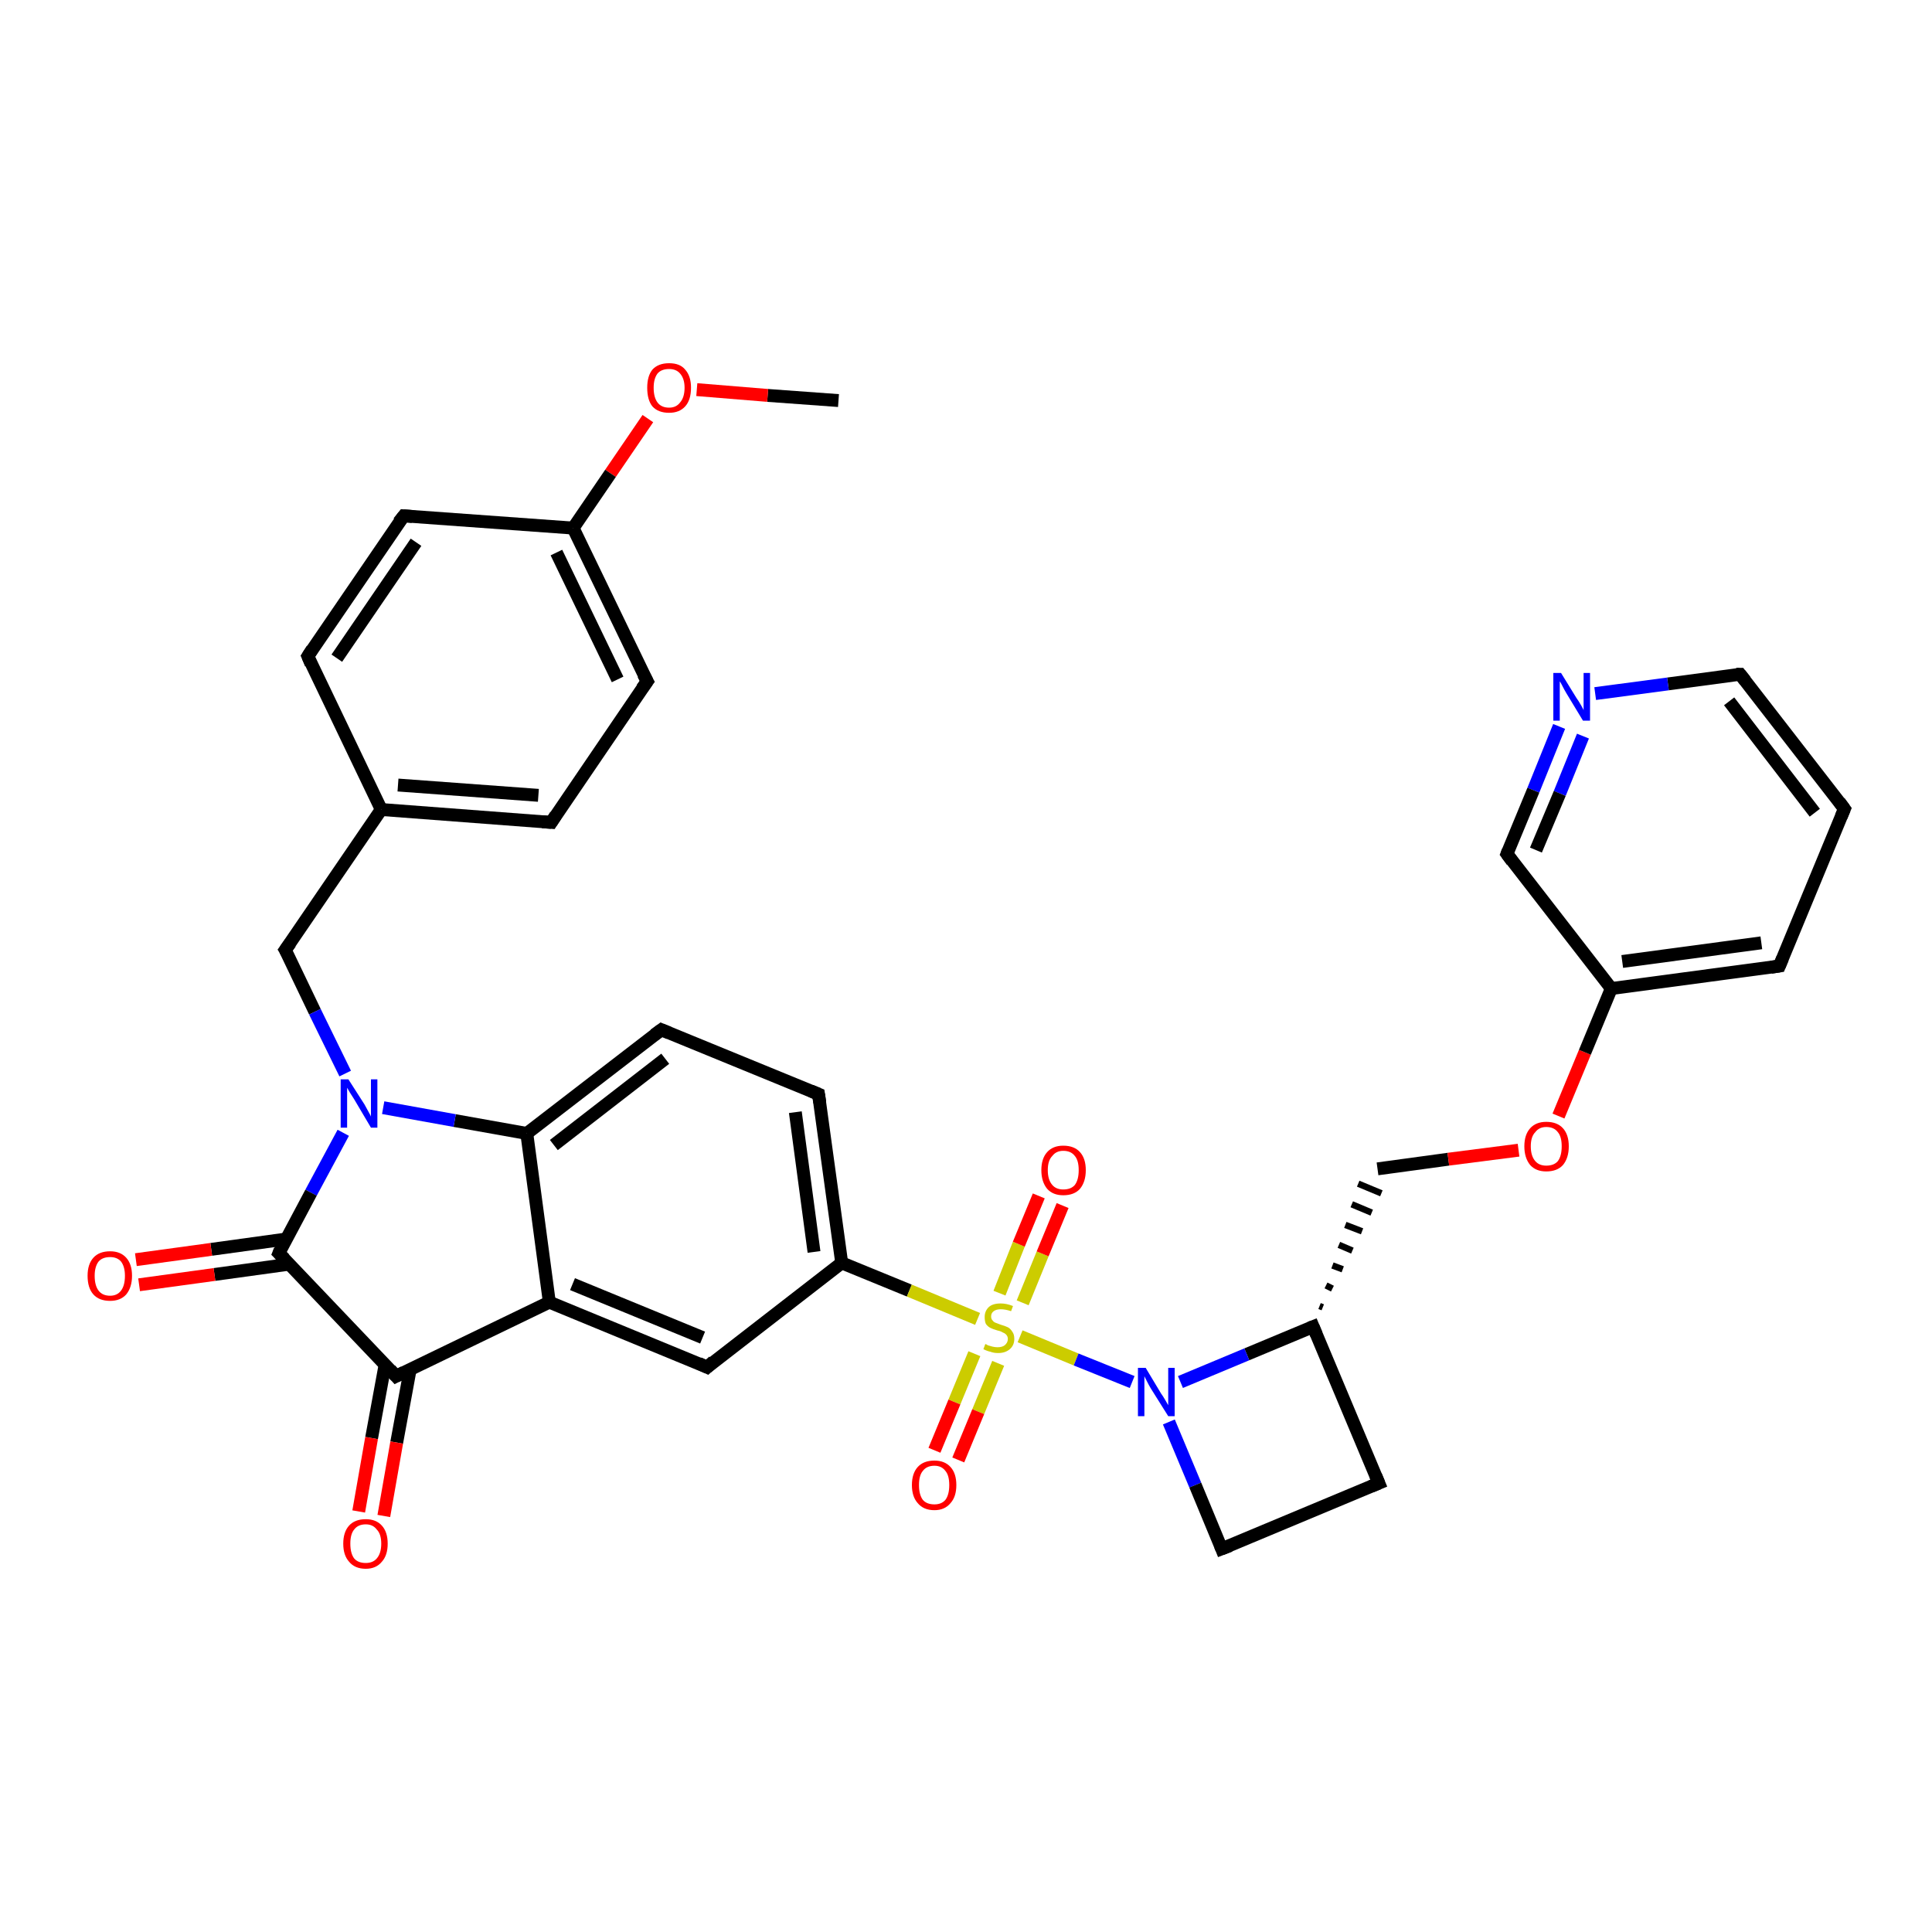 <?xml version='1.0' encoding='iso-8859-1'?>
<svg version='1.1' baseProfile='full'
              xmlns='http://www.w3.org/2000/svg'
                      xmlns:rdkit='http://www.rdkit.org/xml'
                      xmlns:xlink='http://www.w3.org/1999/xlink'
                  xml:space='preserve'
width='300px' height='300px' viewBox='0 0 300 300'>
<!-- END OF HEADER -->
<rect style='opacity:1.0;fill:#FFFFFF;stroke:none' width='300.0' height='300.0' x='0.0' y='0.0'> </rect>
<path class='bond-0 atom-0 atom-1' d='M 130.2,62.2 L 119.2,61.4' style='fill:none;fill-rule:evenodd;stroke:#000000;stroke-width:2.0px;stroke-linecap:butt;stroke-linejoin:miter;stroke-opacity:1' />
<path class='bond-0 atom-0 atom-1' d='M 119.2,61.4 L 108.2,60.5' style='fill:none;fill-rule:evenodd;stroke:#FF0000;stroke-width:2.0px;stroke-linecap:butt;stroke-linejoin:miter;stroke-opacity:1' />
<path class='bond-1 atom-1 atom-2' d='M 100.6,65.0 L 94.8,73.5' style='fill:none;fill-rule:evenodd;stroke:#FF0000;stroke-width:2.0px;stroke-linecap:butt;stroke-linejoin:miter;stroke-opacity:1' />
<path class='bond-1 atom-1 atom-2' d='M 94.8,73.5 L 89.0,82.0' style='fill:none;fill-rule:evenodd;stroke:#000000;stroke-width:2.0px;stroke-linecap:butt;stroke-linejoin:miter;stroke-opacity:1' />
<path class='bond-2 atom-2 atom-3' d='M 89.0,82.0 L 100.5,105.8' style='fill:none;fill-rule:evenodd;stroke:#000000;stroke-width:2.0px;stroke-linecap:butt;stroke-linejoin:miter;stroke-opacity:1' />
<path class='bond-2 atom-2 atom-3' d='M 86.4,85.8 L 95.9,105.5' style='fill:none;fill-rule:evenodd;stroke:#000000;stroke-width:2.0px;stroke-linecap:butt;stroke-linejoin:miter;stroke-opacity:1' />
<path class='bond-3 atom-3 atom-4' d='M 100.5,105.8 L 85.6,127.7' style='fill:none;fill-rule:evenodd;stroke:#000000;stroke-width:2.0px;stroke-linecap:butt;stroke-linejoin:miter;stroke-opacity:1' />
<path class='bond-4 atom-4 atom-5' d='M 85.6,127.7 L 59.2,125.7' style='fill:none;fill-rule:evenodd;stroke:#000000;stroke-width:2.0px;stroke-linecap:butt;stroke-linejoin:miter;stroke-opacity:1' />
<path class='bond-4 atom-4 atom-5' d='M 83.6,123.5 L 61.8,121.9' style='fill:none;fill-rule:evenodd;stroke:#000000;stroke-width:2.0px;stroke-linecap:butt;stroke-linejoin:miter;stroke-opacity:1' />
<path class='bond-5 atom-5 atom-6' d='M 59.2,125.7 L 44.3,147.5' style='fill:none;fill-rule:evenodd;stroke:#000000;stroke-width:2.0px;stroke-linecap:butt;stroke-linejoin:miter;stroke-opacity:1' />
<path class='bond-6 atom-6 atom-7' d='M 44.3,147.5 L 48.9,157.1' style='fill:none;fill-rule:evenodd;stroke:#000000;stroke-width:2.0px;stroke-linecap:butt;stroke-linejoin:miter;stroke-opacity:1' />
<path class='bond-6 atom-6 atom-7' d='M 48.9,157.1 L 53.6,166.7' style='fill:none;fill-rule:evenodd;stroke:#0000FF;stroke-width:2.0px;stroke-linecap:butt;stroke-linejoin:miter;stroke-opacity:1' />
<path class='bond-7 atom-7 atom-8' d='M 53.3,175.9 L 48.3,185.2' style='fill:none;fill-rule:evenodd;stroke:#0000FF;stroke-width:2.0px;stroke-linecap:butt;stroke-linejoin:miter;stroke-opacity:1' />
<path class='bond-7 atom-7 atom-8' d='M 48.3,185.2 L 43.3,194.6' style='fill:none;fill-rule:evenodd;stroke:#000000;stroke-width:2.0px;stroke-linecap:butt;stroke-linejoin:miter;stroke-opacity:1' />
<path class='bond-8 atom-8 atom-9' d='M 44.4,192.4 L 32.8,194.0' style='fill:none;fill-rule:evenodd;stroke:#000000;stroke-width:2.0px;stroke-linecap:butt;stroke-linejoin:miter;stroke-opacity:1' />
<path class='bond-8 atom-8 atom-9' d='M 32.8,194.0 L 21.1,195.6' style='fill:none;fill-rule:evenodd;stroke:#FF0000;stroke-width:2.0px;stroke-linecap:butt;stroke-linejoin:miter;stroke-opacity:1' />
<path class='bond-8 atom-8 atom-9' d='M 44.9,196.3 L 33.3,197.9' style='fill:none;fill-rule:evenodd;stroke:#000000;stroke-width:2.0px;stroke-linecap:butt;stroke-linejoin:miter;stroke-opacity:1' />
<path class='bond-8 atom-8 atom-9' d='M 33.3,197.9 L 21.6,199.5' style='fill:none;fill-rule:evenodd;stroke:#FF0000;stroke-width:2.0px;stroke-linecap:butt;stroke-linejoin:miter;stroke-opacity:1' />
<path class='bond-9 atom-8 atom-10' d='M 43.3,194.6 L 61.5,213.7' style='fill:none;fill-rule:evenodd;stroke:#000000;stroke-width:2.0px;stroke-linecap:butt;stroke-linejoin:miter;stroke-opacity:1' />
<path class='bond-10 atom-10 atom-11' d='M 59.8,211.9 L 57.7,223.3' style='fill:none;fill-rule:evenodd;stroke:#000000;stroke-width:2.0px;stroke-linecap:butt;stroke-linejoin:miter;stroke-opacity:1' />
<path class='bond-10 atom-10 atom-11' d='M 57.7,223.3 L 55.7,234.7' style='fill:none;fill-rule:evenodd;stroke:#FF0000;stroke-width:2.0px;stroke-linecap:butt;stroke-linejoin:miter;stroke-opacity:1' />
<path class='bond-10 atom-10 atom-11' d='M 63.7,212.6 L 61.6,224.0' style='fill:none;fill-rule:evenodd;stroke:#000000;stroke-width:2.0px;stroke-linecap:butt;stroke-linejoin:miter;stroke-opacity:1' />
<path class='bond-10 atom-10 atom-11' d='M 61.6,224.0 L 59.6,235.4' style='fill:none;fill-rule:evenodd;stroke:#FF0000;stroke-width:2.0px;stroke-linecap:butt;stroke-linejoin:miter;stroke-opacity:1' />
<path class='bond-11 atom-10 atom-12' d='M 61.5,213.7 L 85.3,202.2' style='fill:none;fill-rule:evenodd;stroke:#000000;stroke-width:2.0px;stroke-linecap:butt;stroke-linejoin:miter;stroke-opacity:1' />
<path class='bond-12 atom-12 atom-13' d='M 85.3,202.2 L 109.8,212.3' style='fill:none;fill-rule:evenodd;stroke:#000000;stroke-width:2.0px;stroke-linecap:butt;stroke-linejoin:miter;stroke-opacity:1' />
<path class='bond-12 atom-12 atom-13' d='M 88.9,199.4 L 109.1,207.7' style='fill:none;fill-rule:evenodd;stroke:#000000;stroke-width:2.0px;stroke-linecap:butt;stroke-linejoin:miter;stroke-opacity:1' />
<path class='bond-13 atom-13 atom-14' d='M 109.8,212.3 L 130.7,196.1' style='fill:none;fill-rule:evenodd;stroke:#000000;stroke-width:2.0px;stroke-linecap:butt;stroke-linejoin:miter;stroke-opacity:1' />
<path class='bond-14 atom-14 atom-15' d='M 130.7,196.1 L 127.1,169.9' style='fill:none;fill-rule:evenodd;stroke:#000000;stroke-width:2.0px;stroke-linecap:butt;stroke-linejoin:miter;stroke-opacity:1' />
<path class='bond-14 atom-14 atom-15' d='M 126.4,194.4 L 123.5,172.7' style='fill:none;fill-rule:evenodd;stroke:#000000;stroke-width:2.0px;stroke-linecap:butt;stroke-linejoin:miter;stroke-opacity:1' />
<path class='bond-15 atom-15 atom-16' d='M 127.1,169.9 L 102.7,159.9' style='fill:none;fill-rule:evenodd;stroke:#000000;stroke-width:2.0px;stroke-linecap:butt;stroke-linejoin:miter;stroke-opacity:1' />
<path class='bond-16 atom-16 atom-17' d='M 102.7,159.9 L 81.8,176.0' style='fill:none;fill-rule:evenodd;stroke:#000000;stroke-width:2.0px;stroke-linecap:butt;stroke-linejoin:miter;stroke-opacity:1' />
<path class='bond-16 atom-16 atom-17' d='M 103.3,164.4 L 86.0,177.8' style='fill:none;fill-rule:evenodd;stroke:#000000;stroke-width:2.0px;stroke-linecap:butt;stroke-linejoin:miter;stroke-opacity:1' />
<path class='bond-17 atom-14 atom-18' d='M 130.7,196.1 L 141.2,200.4' style='fill:none;fill-rule:evenodd;stroke:#000000;stroke-width:2.0px;stroke-linecap:butt;stroke-linejoin:miter;stroke-opacity:1' />
<path class='bond-17 atom-14 atom-18' d='M 141.2,200.4 L 151.8,204.8' style='fill:none;fill-rule:evenodd;stroke:#CCCC00;stroke-width:2.0px;stroke-linecap:butt;stroke-linejoin:miter;stroke-opacity:1' />
<path class='bond-18 atom-18 atom-19' d='M 151.3,210.2 L 148.2,217.7' style='fill:none;fill-rule:evenodd;stroke:#CCCC00;stroke-width:2.0px;stroke-linecap:butt;stroke-linejoin:miter;stroke-opacity:1' />
<path class='bond-18 atom-18 atom-19' d='M 148.2,217.7 L 145.1,225.2' style='fill:none;fill-rule:evenodd;stroke:#FF0000;stroke-width:2.0px;stroke-linecap:butt;stroke-linejoin:miter;stroke-opacity:1' />
<path class='bond-18 atom-18 atom-19' d='M 155.0,211.7 L 151.9,219.2' style='fill:none;fill-rule:evenodd;stroke:#CCCC00;stroke-width:2.0px;stroke-linecap:butt;stroke-linejoin:miter;stroke-opacity:1' />
<path class='bond-18 atom-18 atom-19' d='M 151.9,219.2 L 148.8,226.7' style='fill:none;fill-rule:evenodd;stroke:#FF0000;stroke-width:2.0px;stroke-linecap:butt;stroke-linejoin:miter;stroke-opacity:1' />
<path class='bond-19 atom-18 atom-20' d='M 158.8,202.3 L 161.9,194.7' style='fill:none;fill-rule:evenodd;stroke:#CCCC00;stroke-width:2.0px;stroke-linecap:butt;stroke-linejoin:miter;stroke-opacity:1' />
<path class='bond-19 atom-18 atom-20' d='M 161.9,194.7 L 165.0,187.2' style='fill:none;fill-rule:evenodd;stroke:#FF0000;stroke-width:2.0px;stroke-linecap:butt;stroke-linejoin:miter;stroke-opacity:1' />
<path class='bond-19 atom-18 atom-20' d='M 155.2,200.8 L 158.2,193.2' style='fill:none;fill-rule:evenodd;stroke:#CCCC00;stroke-width:2.0px;stroke-linecap:butt;stroke-linejoin:miter;stroke-opacity:1' />
<path class='bond-19 atom-18 atom-20' d='M 158.2,193.2 L 161.3,185.7' style='fill:none;fill-rule:evenodd;stroke:#FF0000;stroke-width:2.0px;stroke-linecap:butt;stroke-linejoin:miter;stroke-opacity:1' />
<path class='bond-20 atom-18 atom-21' d='M 158.4,207.5 L 167.1,211.1' style='fill:none;fill-rule:evenodd;stroke:#CCCC00;stroke-width:2.0px;stroke-linecap:butt;stroke-linejoin:miter;stroke-opacity:1' />
<path class='bond-20 atom-18 atom-21' d='M 167.1,211.1 L 175.8,214.6' style='fill:none;fill-rule:evenodd;stroke:#0000FF;stroke-width:2.0px;stroke-linecap:butt;stroke-linejoin:miter;stroke-opacity:1' />
<path class='bond-21 atom-21 atom-22' d='M 181.5,220.8 L 185.6,230.6' style='fill:none;fill-rule:evenodd;stroke:#0000FF;stroke-width:2.0px;stroke-linecap:butt;stroke-linejoin:miter;stroke-opacity:1' />
<path class='bond-21 atom-21 atom-22' d='M 185.6,230.6 L 189.7,240.5' style='fill:none;fill-rule:evenodd;stroke:#000000;stroke-width:2.0px;stroke-linecap:butt;stroke-linejoin:miter;stroke-opacity:1' />
<path class='bond-22 atom-22 atom-23' d='M 189.7,240.5 L 214.1,230.3' style='fill:none;fill-rule:evenodd;stroke:#000000;stroke-width:2.0px;stroke-linecap:butt;stroke-linejoin:miter;stroke-opacity:1' />
<path class='bond-23 atom-23 atom-24' d='M 214.1,230.3 L 203.9,206.0' style='fill:none;fill-rule:evenodd;stroke:#000000;stroke-width:2.0px;stroke-linecap:butt;stroke-linejoin:miter;stroke-opacity:1' />
<path class='bond-24 atom-24 atom-25' d='M 205.4,203.0 L 204.9,202.8' style='fill:none;fill-rule:evenodd;stroke:#000000;stroke-width:1.0px;stroke-linecap:butt;stroke-linejoin:miter;stroke-opacity:1' />
<path class='bond-24 atom-24 atom-25' d='M 206.9,200.1 L 205.9,199.6' style='fill:none;fill-rule:evenodd;stroke:#000000;stroke-width:1.0px;stroke-linecap:butt;stroke-linejoin:miter;stroke-opacity:1' />
<path class='bond-24 atom-24 atom-25' d='M 208.5,197.1 L 206.9,196.5' style='fill:none;fill-rule:evenodd;stroke:#000000;stroke-width:1.0px;stroke-linecap:butt;stroke-linejoin:miter;stroke-opacity:1' />
<path class='bond-24 atom-24 atom-25' d='M 210.0,194.2 L 207.9,193.3' style='fill:none;fill-rule:evenodd;stroke:#000000;stroke-width:1.0px;stroke-linecap:butt;stroke-linejoin:miter;stroke-opacity:1' />
<path class='bond-24 atom-24 atom-25' d='M 211.5,191.2 L 208.9,190.2' style='fill:none;fill-rule:evenodd;stroke:#000000;stroke-width:1.0px;stroke-linecap:butt;stroke-linejoin:miter;stroke-opacity:1' />
<path class='bond-24 atom-24 atom-25' d='M 213.0,188.3 L 209.9,187.0' style='fill:none;fill-rule:evenodd;stroke:#000000;stroke-width:1.0px;stroke-linecap:butt;stroke-linejoin:miter;stroke-opacity:1' />
<path class='bond-24 atom-24 atom-25' d='M 214.5,185.3 L 210.9,183.8' style='fill:none;fill-rule:evenodd;stroke:#000000;stroke-width:1.0px;stroke-linecap:butt;stroke-linejoin:miter;stroke-opacity:1' />
<path class='bond-25 atom-25 atom-26' d='M 213.9,181.5 L 224.9,180.0' style='fill:none;fill-rule:evenodd;stroke:#000000;stroke-width:2.0px;stroke-linecap:butt;stroke-linejoin:miter;stroke-opacity:1' />
<path class='bond-25 atom-25 atom-26' d='M 224.9,180.0 L 235.8,178.6' style='fill:none;fill-rule:evenodd;stroke:#FF0000;stroke-width:2.0px;stroke-linecap:butt;stroke-linejoin:miter;stroke-opacity:1' />
<path class='bond-26 atom-26 atom-27' d='M 242.0,173.3 L 246.1,163.4' style='fill:none;fill-rule:evenodd;stroke:#FF0000;stroke-width:2.0px;stroke-linecap:butt;stroke-linejoin:miter;stroke-opacity:1' />
<path class='bond-26 atom-26 atom-27' d='M 246.1,163.4 L 250.2,153.5' style='fill:none;fill-rule:evenodd;stroke:#000000;stroke-width:2.0px;stroke-linecap:butt;stroke-linejoin:miter;stroke-opacity:1' />
<path class='bond-27 atom-27 atom-28' d='M 250.2,153.5 L 276.3,150.0' style='fill:none;fill-rule:evenodd;stroke:#000000;stroke-width:2.0px;stroke-linecap:butt;stroke-linejoin:miter;stroke-opacity:1' />
<path class='bond-27 atom-27 atom-28' d='M 251.9,149.3 L 273.5,146.4' style='fill:none;fill-rule:evenodd;stroke:#000000;stroke-width:2.0px;stroke-linecap:butt;stroke-linejoin:miter;stroke-opacity:1' />
<path class='bond-28 atom-28 atom-29' d='M 276.3,150.0 L 286.4,125.6' style='fill:none;fill-rule:evenodd;stroke:#000000;stroke-width:2.0px;stroke-linecap:butt;stroke-linejoin:miter;stroke-opacity:1' />
<path class='bond-29 atom-29 atom-30' d='M 286.4,125.6 L 270.2,104.7' style='fill:none;fill-rule:evenodd;stroke:#000000;stroke-width:2.0px;stroke-linecap:butt;stroke-linejoin:miter;stroke-opacity:1' />
<path class='bond-29 atom-29 atom-30' d='M 281.8,126.2 L 268.5,108.9' style='fill:none;fill-rule:evenodd;stroke:#000000;stroke-width:2.0px;stroke-linecap:butt;stroke-linejoin:miter;stroke-opacity:1' />
<path class='bond-30 atom-30 atom-31' d='M 270.2,104.7 L 259.0,106.2' style='fill:none;fill-rule:evenodd;stroke:#000000;stroke-width:2.0px;stroke-linecap:butt;stroke-linejoin:miter;stroke-opacity:1' />
<path class='bond-30 atom-30 atom-31' d='M 259.0,106.2 L 247.7,107.7' style='fill:none;fill-rule:evenodd;stroke:#0000FF;stroke-width:2.0px;stroke-linecap:butt;stroke-linejoin:miter;stroke-opacity:1' />
<path class='bond-31 atom-31 atom-32' d='M 242.1,112.8 L 238.1,122.7' style='fill:none;fill-rule:evenodd;stroke:#0000FF;stroke-width:2.0px;stroke-linecap:butt;stroke-linejoin:miter;stroke-opacity:1' />
<path class='bond-31 atom-31 atom-32' d='M 238.1,122.7 L 234.0,132.6' style='fill:none;fill-rule:evenodd;stroke:#000000;stroke-width:2.0px;stroke-linecap:butt;stroke-linejoin:miter;stroke-opacity:1' />
<path class='bond-31 atom-31 atom-32' d='M 245.8,114.3 L 242.2,123.2' style='fill:none;fill-rule:evenodd;stroke:#0000FF;stroke-width:2.0px;stroke-linecap:butt;stroke-linejoin:miter;stroke-opacity:1' />
<path class='bond-31 atom-31 atom-32' d='M 242.2,123.2 L 238.5,132.0' style='fill:none;fill-rule:evenodd;stroke:#000000;stroke-width:2.0px;stroke-linecap:butt;stroke-linejoin:miter;stroke-opacity:1' />
<path class='bond-32 atom-5 atom-33' d='M 59.2,125.7 L 47.8,101.9' style='fill:none;fill-rule:evenodd;stroke:#000000;stroke-width:2.0px;stroke-linecap:butt;stroke-linejoin:miter;stroke-opacity:1' />
<path class='bond-33 atom-33 atom-34' d='M 47.8,101.9 L 62.7,80.1' style='fill:none;fill-rule:evenodd;stroke:#000000;stroke-width:2.0px;stroke-linecap:butt;stroke-linejoin:miter;stroke-opacity:1' />
<path class='bond-33 atom-33 atom-34' d='M 52.3,102.2 L 64.6,84.2' style='fill:none;fill-rule:evenodd;stroke:#000000;stroke-width:2.0px;stroke-linecap:butt;stroke-linejoin:miter;stroke-opacity:1' />
<path class='bond-34 atom-34 atom-2' d='M 62.7,80.1 L 89.0,82.0' style='fill:none;fill-rule:evenodd;stroke:#000000;stroke-width:2.0px;stroke-linecap:butt;stroke-linejoin:miter;stroke-opacity:1' />
<path class='bond-35 atom-17 atom-7' d='M 81.8,176.0 L 70.6,174.0' style='fill:none;fill-rule:evenodd;stroke:#000000;stroke-width:2.0px;stroke-linecap:butt;stroke-linejoin:miter;stroke-opacity:1' />
<path class='bond-35 atom-17 atom-7' d='M 70.6,174.0 L 59.5,172.0' style='fill:none;fill-rule:evenodd;stroke:#0000FF;stroke-width:2.0px;stroke-linecap:butt;stroke-linejoin:miter;stroke-opacity:1' />
<path class='bond-36 atom-24 atom-21' d='M 203.9,206.0 L 193.6,210.3' style='fill:none;fill-rule:evenodd;stroke:#000000;stroke-width:2.0px;stroke-linecap:butt;stroke-linejoin:miter;stroke-opacity:1' />
<path class='bond-36 atom-24 atom-21' d='M 193.6,210.3 L 183.3,214.6' style='fill:none;fill-rule:evenodd;stroke:#0000FF;stroke-width:2.0px;stroke-linecap:butt;stroke-linejoin:miter;stroke-opacity:1' />
<path class='bond-37 atom-32 atom-27' d='M 234.0,132.6 L 250.2,153.5' style='fill:none;fill-rule:evenodd;stroke:#000000;stroke-width:2.0px;stroke-linecap:butt;stroke-linejoin:miter;stroke-opacity:1' />
<path class='bond-38 atom-17 atom-12' d='M 81.8,176.0 L 85.3,202.2' style='fill:none;fill-rule:evenodd;stroke:#000000;stroke-width:2.0px;stroke-linecap:butt;stroke-linejoin:miter;stroke-opacity:1' />
<path d='M 99.9,104.7 L 100.5,105.8 L 99.7,106.9' style='fill:none;stroke:#000000;stroke-width:2.0px;stroke-linecap:butt;stroke-linejoin:miter;stroke-opacity:1;' />
<path d='M 86.3,126.6 L 85.6,127.7 L 84.2,127.6' style='fill:none;stroke:#000000;stroke-width:2.0px;stroke-linecap:butt;stroke-linejoin:miter;stroke-opacity:1;' />
<path d='M 45.1,146.4 L 44.3,147.5 L 44.6,148.0' style='fill:none;stroke:#000000;stroke-width:2.0px;stroke-linecap:butt;stroke-linejoin:miter;stroke-opacity:1;' />
<path d='M 43.5,194.1 L 43.3,194.6 L 44.2,195.5' style='fill:none;stroke:#000000;stroke-width:2.0px;stroke-linecap:butt;stroke-linejoin:miter;stroke-opacity:1;' />
<path d='M 60.6,212.7 L 61.5,213.7 L 62.7,213.1' style='fill:none;stroke:#000000;stroke-width:2.0px;stroke-linecap:butt;stroke-linejoin:miter;stroke-opacity:1;' />
<path d='M 108.5,211.7 L 109.8,212.3 L 110.8,211.4' style='fill:none;stroke:#000000;stroke-width:2.0px;stroke-linecap:butt;stroke-linejoin:miter;stroke-opacity:1;' />
<path d='M 127.3,171.2 L 127.1,169.9 L 125.9,169.4' style='fill:none;stroke:#000000;stroke-width:2.0px;stroke-linecap:butt;stroke-linejoin:miter;stroke-opacity:1;' />
<path d='M 103.9,160.4 L 102.7,159.9 L 101.6,160.7' style='fill:none;stroke:#000000;stroke-width:2.0px;stroke-linecap:butt;stroke-linejoin:miter;stroke-opacity:1;' />
<path d='M 189.5,240.0 L 189.7,240.5 L 191.0,240.0' style='fill:none;stroke:#000000;stroke-width:2.0px;stroke-linecap:butt;stroke-linejoin:miter;stroke-opacity:1;' />
<path d='M 212.9,230.8 L 214.1,230.3 L 213.6,229.1' style='fill:none;stroke:#000000;stroke-width:2.0px;stroke-linecap:butt;stroke-linejoin:miter;stroke-opacity:1;' />
<path d='M 204.4,207.2 L 203.9,206.0 L 203.4,206.2' style='fill:none;stroke:#000000;stroke-width:2.0px;stroke-linecap:butt;stroke-linejoin:miter;stroke-opacity:1;' />
<path d='M 275.0,150.2 L 276.3,150.0 L 276.8,148.8' style='fill:none;stroke:#000000;stroke-width:2.0px;stroke-linecap:butt;stroke-linejoin:miter;stroke-opacity:1;' />
<path d='M 285.9,126.8 L 286.4,125.6 L 285.6,124.5' style='fill:none;stroke:#000000;stroke-width:2.0px;stroke-linecap:butt;stroke-linejoin:miter;stroke-opacity:1;' />
<path d='M 271.0,105.7 L 270.2,104.7 L 269.6,104.7' style='fill:none;stroke:#000000;stroke-width:2.0px;stroke-linecap:butt;stroke-linejoin:miter;stroke-opacity:1;' />
<path d='M 234.2,132.1 L 234.0,132.6 L 234.8,133.7' style='fill:none;stroke:#000000;stroke-width:2.0px;stroke-linecap:butt;stroke-linejoin:miter;stroke-opacity:1;' />
<path d='M 48.3,103.1 L 47.8,101.9 L 48.5,100.8' style='fill:none;stroke:#000000;stroke-width:2.0px;stroke-linecap:butt;stroke-linejoin:miter;stroke-opacity:1;' />
<path d='M 61.9,81.1 L 62.7,80.1 L 64.0,80.2' style='fill:none;stroke:#000000;stroke-width:2.0px;stroke-linecap:butt;stroke-linejoin:miter;stroke-opacity:1;' />
<path class='atom-1' d='M 100.5 60.2
Q 100.5 58.4, 101.3 57.4
Q 102.2 56.4, 103.9 56.4
Q 105.6 56.4, 106.4 57.4
Q 107.3 58.4, 107.3 60.2
Q 107.3 62.1, 106.4 63.1
Q 105.5 64.1, 103.9 64.1
Q 102.2 64.1, 101.3 63.1
Q 100.5 62.1, 100.5 60.2
M 103.9 63.3
Q 105.0 63.3, 105.6 62.5
Q 106.3 61.7, 106.3 60.2
Q 106.3 58.8, 105.6 58.0
Q 105.0 57.3, 103.9 57.3
Q 102.7 57.3, 102.1 58.0
Q 101.5 58.8, 101.5 60.2
Q 101.5 61.7, 102.1 62.5
Q 102.7 63.3, 103.9 63.3
' fill='#FF0000'/>
<path class='atom-7' d='M 54.1 167.6
L 56.6 171.5
Q 56.8 171.9, 57.2 172.6
Q 57.6 173.3, 57.6 173.4
L 57.6 167.6
L 58.6 167.6
L 58.6 175.1
L 57.6 175.1
L 55.0 170.7
Q 54.7 170.2, 54.3 169.6
Q 54.0 169.1, 53.9 168.9
L 53.9 175.1
L 52.9 175.1
L 52.9 167.6
L 54.1 167.6
' fill='#0000FF'/>
<path class='atom-9' d='M 13.6 198.1
Q 13.6 196.3, 14.5 195.3
Q 15.4 194.3, 17.1 194.3
Q 18.7 194.3, 19.6 195.3
Q 20.5 196.3, 20.5 198.1
Q 20.5 199.9, 19.6 201.0
Q 18.7 202.0, 17.1 202.0
Q 15.4 202.0, 14.5 201.0
Q 13.6 200.0, 13.6 198.1
M 17.1 201.2
Q 18.2 201.2, 18.8 200.4
Q 19.4 199.6, 19.4 198.1
Q 19.4 196.7, 18.8 195.9
Q 18.2 195.2, 17.1 195.2
Q 15.9 195.2, 15.3 195.9
Q 14.7 196.7, 14.7 198.1
Q 14.7 199.6, 15.3 200.4
Q 15.9 201.2, 17.1 201.2
' fill='#FF0000'/>
<path class='atom-11' d='M 53.3 239.7
Q 53.3 237.9, 54.2 236.9
Q 55.1 235.9, 56.8 235.9
Q 58.4 235.9, 59.3 236.9
Q 60.2 237.9, 60.2 239.7
Q 60.2 241.5, 59.3 242.5
Q 58.4 243.6, 56.8 243.6
Q 55.1 243.6, 54.2 242.5
Q 53.3 241.5, 53.3 239.7
M 56.8 242.7
Q 57.9 242.7, 58.5 242.0
Q 59.2 241.2, 59.2 239.7
Q 59.2 238.2, 58.5 237.5
Q 57.9 236.7, 56.8 236.7
Q 55.6 236.7, 55.0 237.5
Q 54.4 238.2, 54.4 239.7
Q 54.4 241.2, 55.0 242.0
Q 55.6 242.7, 56.8 242.7
' fill='#FF0000'/>
<path class='atom-18' d='M 153.0 208.7
Q 153.1 208.7, 153.4 208.9
Q 153.8 209.0, 154.1 209.1
Q 154.5 209.2, 154.9 209.2
Q 155.6 209.2, 156.0 208.9
Q 156.5 208.5, 156.5 207.9
Q 156.5 207.5, 156.2 207.2
Q 156.0 207.0, 155.7 206.9
Q 155.4 206.7, 154.9 206.6
Q 154.2 206.4, 153.8 206.2
Q 153.4 206.0, 153.1 205.6
Q 152.9 205.2, 152.9 204.5
Q 152.9 203.6, 153.5 203.0
Q 154.1 202.4, 155.4 202.4
Q 156.3 202.4, 157.3 202.8
L 157.0 203.6
Q 156.1 203.3, 155.4 203.3
Q 154.7 203.3, 154.3 203.6
Q 153.9 203.9, 153.9 204.4
Q 153.9 204.8, 154.1 205.0
Q 154.3 205.3, 154.6 205.4
Q 154.9 205.5, 155.4 205.7
Q 156.1 205.9, 156.5 206.1
Q 156.9 206.3, 157.2 206.8
Q 157.5 207.2, 157.5 207.9
Q 157.5 208.9, 156.8 209.5
Q 156.1 210.1, 155.0 210.1
Q 154.3 210.1, 153.8 209.9
Q 153.3 209.8, 152.7 209.5
L 153.0 208.7
' fill='#CCCC00'/>
<path class='atom-19' d='M 141.6 230.6
Q 141.6 228.8, 142.5 227.8
Q 143.4 226.8, 145.1 226.8
Q 146.7 226.8, 147.6 227.8
Q 148.5 228.8, 148.5 230.6
Q 148.5 232.4, 147.6 233.4
Q 146.7 234.5, 145.1 234.5
Q 143.4 234.5, 142.5 233.4
Q 141.6 232.4, 141.6 230.6
M 145.1 233.6
Q 146.2 233.6, 146.8 232.9
Q 147.4 232.1, 147.4 230.6
Q 147.4 229.1, 146.8 228.4
Q 146.2 227.6, 145.1 227.6
Q 143.9 227.6, 143.3 228.4
Q 142.7 229.1, 142.7 230.6
Q 142.7 232.1, 143.3 232.9
Q 143.9 233.6, 145.1 233.6
' fill='#FF0000'/>
<path class='atom-20' d='M 161.7 181.7
Q 161.7 179.9, 162.6 178.9
Q 163.5 177.9, 165.1 177.9
Q 166.8 177.9, 167.7 178.9
Q 168.6 179.9, 168.6 181.7
Q 168.6 183.5, 167.7 184.6
Q 166.8 185.6, 165.1 185.6
Q 163.5 185.6, 162.6 184.6
Q 161.7 183.5, 161.7 181.7
M 165.1 184.7
Q 166.3 184.7, 166.9 184.0
Q 167.5 183.2, 167.5 181.7
Q 167.5 180.2, 166.9 179.5
Q 166.3 178.7, 165.1 178.7
Q 164.0 178.7, 163.4 179.5
Q 162.7 180.2, 162.7 181.7
Q 162.7 183.2, 163.4 184.0
Q 164.0 184.7, 165.1 184.7
' fill='#FF0000'/>
<path class='atom-21' d='M 177.9 212.4
L 180.3 216.4
Q 180.6 216.8, 181.0 217.5
Q 181.4 218.2, 181.4 218.2
L 181.4 212.4
L 182.4 212.4
L 182.4 219.9
L 181.4 219.9
L 178.7 215.6
Q 178.4 215.1, 178.1 214.5
Q 177.8 213.9, 177.7 213.7
L 177.7 219.9
L 176.7 219.9
L 176.7 212.4
L 177.9 212.4
' fill='#0000FF'/>
<path class='atom-26' d='M 236.7 178.0
Q 236.7 176.2, 237.6 175.2
Q 238.5 174.2, 240.1 174.2
Q 241.8 174.2, 242.7 175.2
Q 243.6 176.2, 243.6 178.0
Q 243.6 179.8, 242.7 180.9
Q 241.8 181.9, 240.1 181.9
Q 238.5 181.9, 237.6 180.9
Q 236.7 179.8, 236.7 178.0
M 240.1 181.0
Q 241.3 181.0, 241.9 180.3
Q 242.5 179.5, 242.5 178.0
Q 242.5 176.5, 241.9 175.8
Q 241.3 175.0, 240.1 175.0
Q 239.0 175.0, 238.4 175.8
Q 237.7 176.5, 237.7 178.0
Q 237.7 179.5, 238.4 180.3
Q 239.0 181.0, 240.1 181.0
' fill='#FF0000'/>
<path class='atom-31' d='M 242.4 104.5
L 244.8 108.4
Q 245.1 108.8, 245.5 109.5
Q 245.9 110.2, 245.9 110.3
L 245.9 104.5
L 246.9 104.5
L 246.9 111.9
L 245.8 111.9
L 243.2 107.6
Q 242.9 107.1, 242.6 106.5
Q 242.3 105.9, 242.2 105.8
L 242.2 111.9
L 241.2 111.9
L 241.2 104.5
L 242.4 104.5
' fill='#0000FF'/>
</svg>
